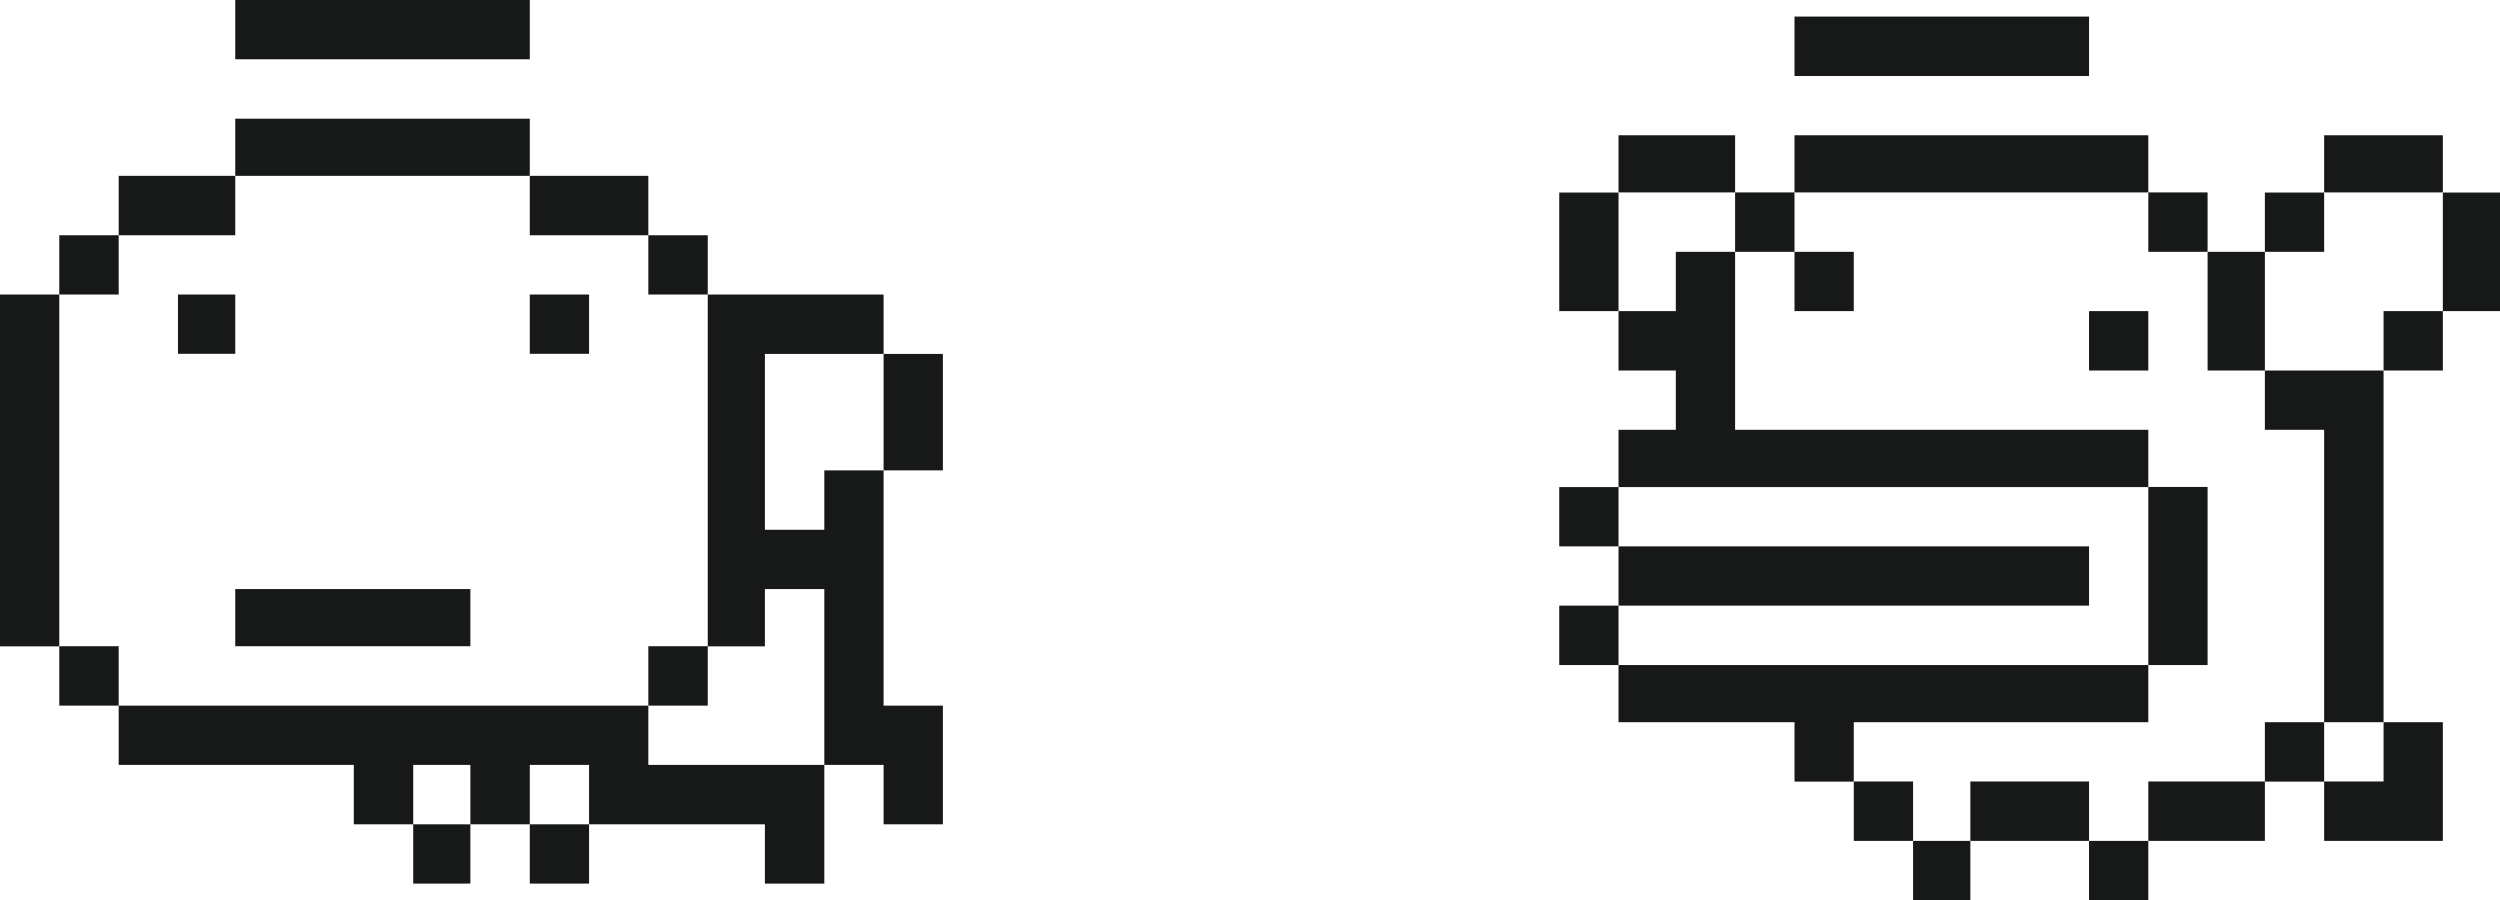 <?xml version="1.0" encoding="UTF-8"?>
<svg id="Layer_2" data-name="Layer 2" xmlns="http://www.w3.org/2000/svg" width="188.52" height="67.88" viewBox="0 0 188.52 67.88">
  <defs>
    <style>
      .cls-1 {
        fill: #171919;
      }
    </style>
  </defs>
  <g id="layer">
    <g>
      <g>
        <polygon class="cls-1" points="39.95 0 17.9 0 17.74 0 17.74 4.47 39.95 4.47 39.95 0"/>
        <polygon class="cls-1" points="39.95 8.95 17.9 8.95 17.74 8.95 17.74 13.26 39.95 13.26 39.95 8.95"/>
        <polygon class="cls-1" points="17.74 13.26 9.11 13.26 8.95 13.26 8.95 17.74 17.74 17.74 17.74 13.26"/>
        <polygon class="cls-1" points="48.89 17.74 48.89 13.26 40.11 13.26 39.95 13.26 39.95 17.74 48.89 17.74"/>
        <polygon class="cls-1" points="8.95 17.74 4.63 17.74 4.47 17.74 4.47 22.21 8.95 22.21 8.95 17.74"/>
        <polygon class="cls-1" points="53.37 22.21 53.37 17.74 49.05 17.74 48.89 17.74 48.89 22.21 53.37 22.21"/>
        <polygon class="cls-1" points=".16 22.21 0 22.21 0 48.74 4.47 48.74 4.47 22.21 .16 22.21"/>
        <polygon class="cls-1" points="17.74 22.21 13.58 22.21 13.42 22.21 13.42 26.68 17.74 26.68 17.74 22.21"/>
        <polygon class="cls-1" points="44.42 22.21 40.11 22.21 39.95 22.21 39.95 26.68 44.42 26.68 44.42 22.21"/>
        <polygon class="cls-1" points="62.16 35.47 62.16 39.95 57.68 39.95 57.68 26.69 66.63 26.69 66.63 22.21 53.53 22.21 53.37 22.21 53.37 48.74 57.68 48.74 57.68 44.42 62.16 44.42 62.16 57.68 66.63 57.68 66.63 62.16 71.1 62.16 71.1 53.21 66.63 53.21 66.63 35.47 62.16 35.47"/>
        <polygon class="cls-1" points="71.1 35.47 71.1 26.69 66.79 26.69 66.63 26.69 66.63 35.47 71.1 35.47"/>
        <polygon class="cls-1" points="17.74 48.73 35.47 48.73 35.47 44.42 17.9 44.42 17.74 44.42 17.74 48.73"/>
        <polygon class="cls-1" points="4.63 48.73 4.47 48.73 4.47 53.21 8.95 53.21 8.95 48.73 4.63 48.73"/>
        <polygon class="cls-1" points="48.89 48.73 48.89 53.21 53.37 53.21 53.37 48.73 49.05 48.73 48.89 48.73"/>
        <polygon class="cls-1" points="48.89 53.21 9.11 53.21 8.95 53.21 8.95 57.68 26.68 57.68 26.68 62.16 31.16 62.16 31.16 57.68 35.47 57.68 35.47 62.16 39.95 62.16 39.95 57.68 44.42 57.68 44.42 62.16 57.68 62.16 57.68 66.63 62.16 66.63 62.16 57.68 48.89 57.68 48.89 53.21"/>
        <polygon class="cls-1" points="31.16 62.16 31.16 66.63 35.47 66.63 35.47 62.16 31.32 62.16 31.16 62.16"/>
        <polygon class="cls-1" points="39.95 62.16 39.95 66.63 44.42 66.63 44.42 62.16 40.11 62.16 39.95 62.16"/>
      </g>
      <g>
        <polygon class="cls-1" points="157.53 1.25 135.47 1.25 135.32 1.25 135.32 5.73 157.53 5.73 157.53 1.25"/>
        <polygon class="cls-1" points="130.84 10.2 122.21 10.2 122.05 10.2 122.05 14.51 130.84 14.51 130.84 10.2"/>
        <polygon class="cls-1" points="162 10.2 135.48 10.2 135.32 10.2 135.32 14.51 162 14.51 162 10.2"/>
        <polygon class="cls-1" points="184.21 10.2 175.42 10.2 175.26 10.2 175.26 14.51 184.21 14.51 184.21 10.2"/>
        <polygon class="cls-1" points="117.74 14.52 117.58 14.52 117.58 23.46 122.05 23.46 122.05 14.52 117.74 14.52"/>
        <polygon class="cls-1" points="135.32 18.99 135.32 14.51 131 14.51 130.84 14.51 130.84 18.99 135.32 18.99"/>
        <polygon class="cls-1" points="166.47 18.99 166.47 14.51 162.16 14.51 162 14.51 162 18.99 166.47 18.99"/>
        <polygon class="cls-1" points="175.26 14.52 170.95 14.52 170.79 14.52 170.79 18.99 175.26 18.99 175.26 14.52"/>
        <polygon class="cls-1" points="184.21 14.52 184.21 23.46 188.52 23.46 188.52 14.52 184.37 14.52 184.21 14.52"/>
        <polygon class="cls-1" points="162 32.41 130.84 32.41 130.84 18.99 126.53 18.99 126.37 18.99 126.37 23.46 122.05 23.46 122.05 27.94 126.37 27.94 126.37 32.41 122.05 32.41 122.05 36.73 162 36.73 162 32.41"/>
        <polygon class="cls-1" points="139.79 23.46 139.79 18.99 135.48 18.99 135.32 18.99 135.32 23.46 139.79 23.46"/>
        <polygon class="cls-1" points="170.79 27.94 170.79 18.99 166.63 18.99 166.47 18.99 166.47 27.94 170.79 27.94"/>
        <polygon class="cls-1" points="157.53 23.46 157.53 27.94 162 27.94 162 23.46 157.69 23.46 157.53 23.46"/>
        <polygon class="cls-1" points="179.74 23.46 179.74 27.94 184.21 27.94 184.21 23.46 179.9 23.46 179.74 23.46"/>
        <polygon class="cls-1" points="170.79 27.94 170.79 32.41 175.26 32.41 175.26 54.46 179.74 54.46 179.74 27.94 170.95 27.94 170.79 27.94"/>
        <polygon class="cls-1" points="117.74 36.73 117.58 36.73 117.58 41.2 122.05 41.2 122.05 36.73 117.74 36.73"/>
        <polygon class="cls-1" points="166.47 50.15 166.47 36.72 162.16 36.72 162 36.72 162 50.15 166.47 50.15"/>
        <polygon class="cls-1" points="157.53 41.2 122.21 41.2 122.05 41.2 122.05 45.67 157.53 45.67 157.53 41.2"/>
        <polygon class="cls-1" points="117.74 45.67 117.58 45.67 117.58 50.15 122.05 50.15 122.05 45.67 117.74 45.67"/>
        <polygon class="cls-1" points="162 54.46 162 50.15 122.21 50.15 122.05 50.15 122.05 54.46 135.32 54.46 135.32 58.94 139.79 58.94 139.79 54.46 162 54.46"/>
        <polygon class="cls-1" points="170.95 54.46 170.79 54.46 170.79 58.94 175.26 58.94 175.26 54.46 170.95 54.46"/>
        <polygon class="cls-1" points="175.26 58.93 175.26 63.41 184.21 63.41 184.21 54.46 179.9 54.46 179.74 54.46 179.74 58.93 175.26 58.93"/>
        <polygon class="cls-1" points="139.95 58.93 139.79 58.93 139.79 63.41 144.26 63.41 144.26 58.93 139.95 58.93"/>
        <polygon class="cls-1" points="148.74 58.93 148.58 58.93 148.58 63.41 157.53 63.41 157.53 58.93 148.74 58.93"/>
        <polygon class="cls-1" points="162 58.93 162 63.41 170.79 63.41 170.79 58.93 162.16 58.93 162 58.93"/>
        <polygon class="cls-1" points="144.26 63.41 144.26 67.88 148.58 67.88 148.58 63.41 144.42 63.41 144.26 63.41"/>
        <polygon class="cls-1" points="157.53 63.41 157.53 67.88 162 67.88 162 63.41 157.69 63.41 157.53 63.41"/>
      </g>
    </g>
  </g>
</svg>